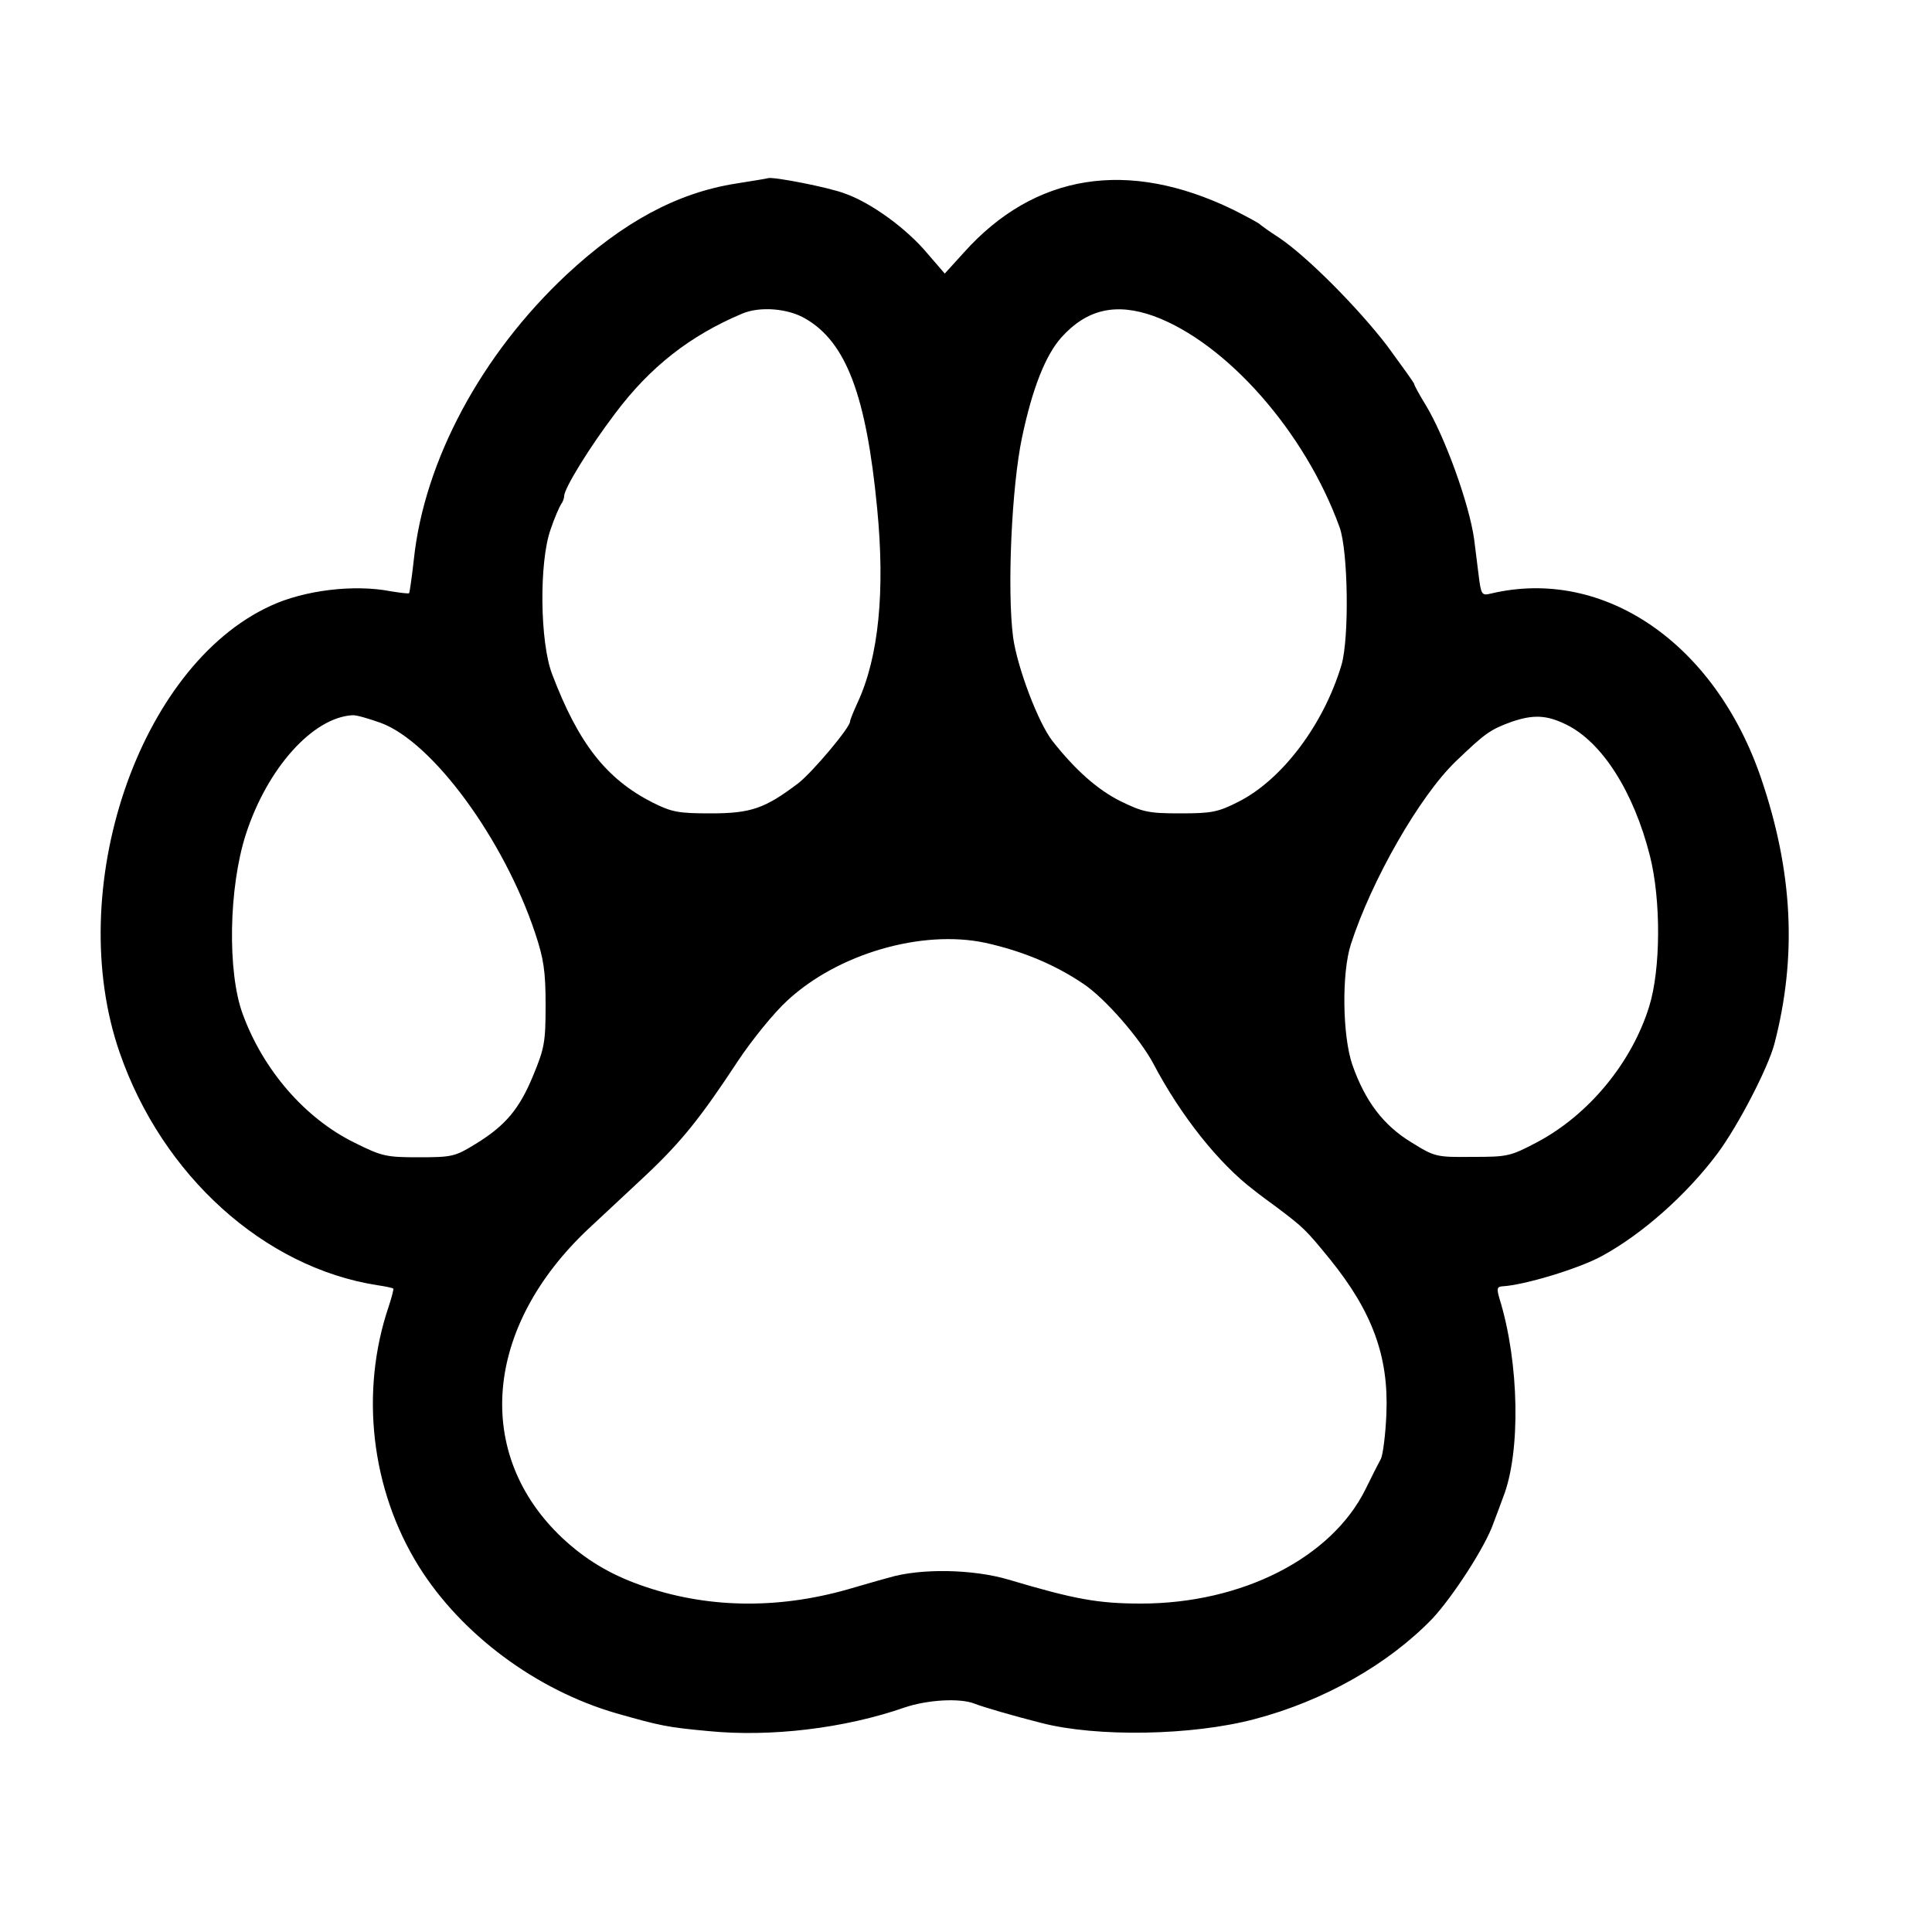 <?xml version="1.0" encoding="UTF-8" standalone="yes"?>
<svg version="1.0" xmlns="http://www.w3.org/2000/svg" width="500" height="500" viewBox="0 0 500 500" preserveAspectRatio="xMidYMid meet">
  <g transform="translate(0,500) scale(0.1,-0.1)" fill="#000000" stroke="none">
    <path d="M1905 4525 c-153 -24 -293 -100 -439 -236 -220 -206 -368 -481 -395
-737 -5 -46 -11 -85 -12 -87 -2 -2 -24 1 -49 5 -93 18 -222 3 -310 -38 -342
-157 -537 -735 -390 -1157 110 -317 373 -555 666 -601 21 -3 40 -7 42 -9 1 -1
-4 -22 -12 -46 -75 -221 -46 -474 78 -673 110 -176 304 -320 511 -380 113 -32
130 -36 238 -46 161 -16 353 7 508 61 59 20 143 25 181 10 23 -9 98 -31 173
-50 143 -37 390 -33 552 10 179 47 346 142 460 260 53 57 137 186 158 247 10
26 21 56 25 67 46 116 42 348 -9 513 -8 27 -7 32 7 33 56 3 196 45 257 78 105
57 220 159 300 266 54 73 130 220 147 283 59 226 48 446 -34 687 -119 350
-407 548 -699 479 -25 -6 -26 -4 -33 53 -4 32 -9 72 -11 88 -13 92 -76 266
-126 348 -16 26 -29 50 -29 53 0 3 -32 47 -70 99 -76 99 -207 231 -280 280
-25 16 -47 32 -50 35 -3 3 -34 20 -70 38 -271 131 -512 93 -695 -111 l-50 -55
-44 51 c-54 65 -146 132 -214 156 -41 16 -185 44 -199 40 -2 -1 -39 -7 -83
-14z m180 -350 c105 -61 157 -199 185 -490 21 -215 4 -385 -50 -502 -11 -24
-20 -46 -20 -50 0 -16 -97 -131 -134 -160 -86 -65 -122 -78 -226 -78 -84 0
-101 3 -151 28 -120 61 -192 153 -260 332 -32 83 -34 291 -4 375 10 30 23 59
27 65 4 5 8 15 8 21 0 20 66 127 132 214 90 120 193 201 328 258 46 20 120 14
165 -13z m901 7 c188 -69 392 -300 481 -547 22 -62 25 -285 5 -355 -46 -155
-154 -298 -267 -355 -53 -27 -70 -30 -150 -30 -82 0 -97 3 -156 32 -58 29
-116 80 -175 155 -37 47 -91 190 -102 268 -16 122 -4 390 23 518 27 128 61
213 102 259 66 73 141 90 239 55z m-2000 -1053 c134 -50 318 -301 399 -544 22
-66 27 -98 27 -186 0 -96 -3 -112 -32 -182 -36 -88 -73 -131 -150 -178 -52
-32 -60 -34 -146 -34 -84 0 -95 2 -167 38 -128 63 -236 188 -289 333 -40 109
-36 327 8 464 55 171 173 303 276 309 10 1 43 -9 74 -20z m3067 -4 c93 -45
175 -174 217 -340 29 -115 28 -294 -2 -390 -45 -145 -156 -280 -290 -351 -70
-37 -77 -38 -168 -38 -93 -1 -97 0 -158 38 -72 44 -119 106 -152 200 -26 75
-28 238 -4 312 53 165 178 384 272 474 76 73 89 82 144 102 56 19 90 18 141
-7z m-1503 -565 c95 -21 180 -56 255 -107 55 -37 145 -140 180 -206 71 -135
170 -259 260 -327 11 -9 38 -29 60 -45 69 -52 75 -58 137 -134 110 -136 152
-252 146 -399 -2 -53 -9 -106 -14 -117 -6 -11 -24 -46 -40 -79 -88 -178 -320
-296 -581 -296 -111 0 -172 11 -343 62 -91 27 -227 30 -310 5 -30 -8 -77 -22
-105 -30 -186 -53 -370 -49 -538 11 -79 28 -142 66 -201 121 -231 217 -204
546 67 801 39 36 106 99 150 140 90 85 140 147 236 293 37 56 95 127 128 157
131 122 349 185 513 150z"/>
  </g>
</svg>